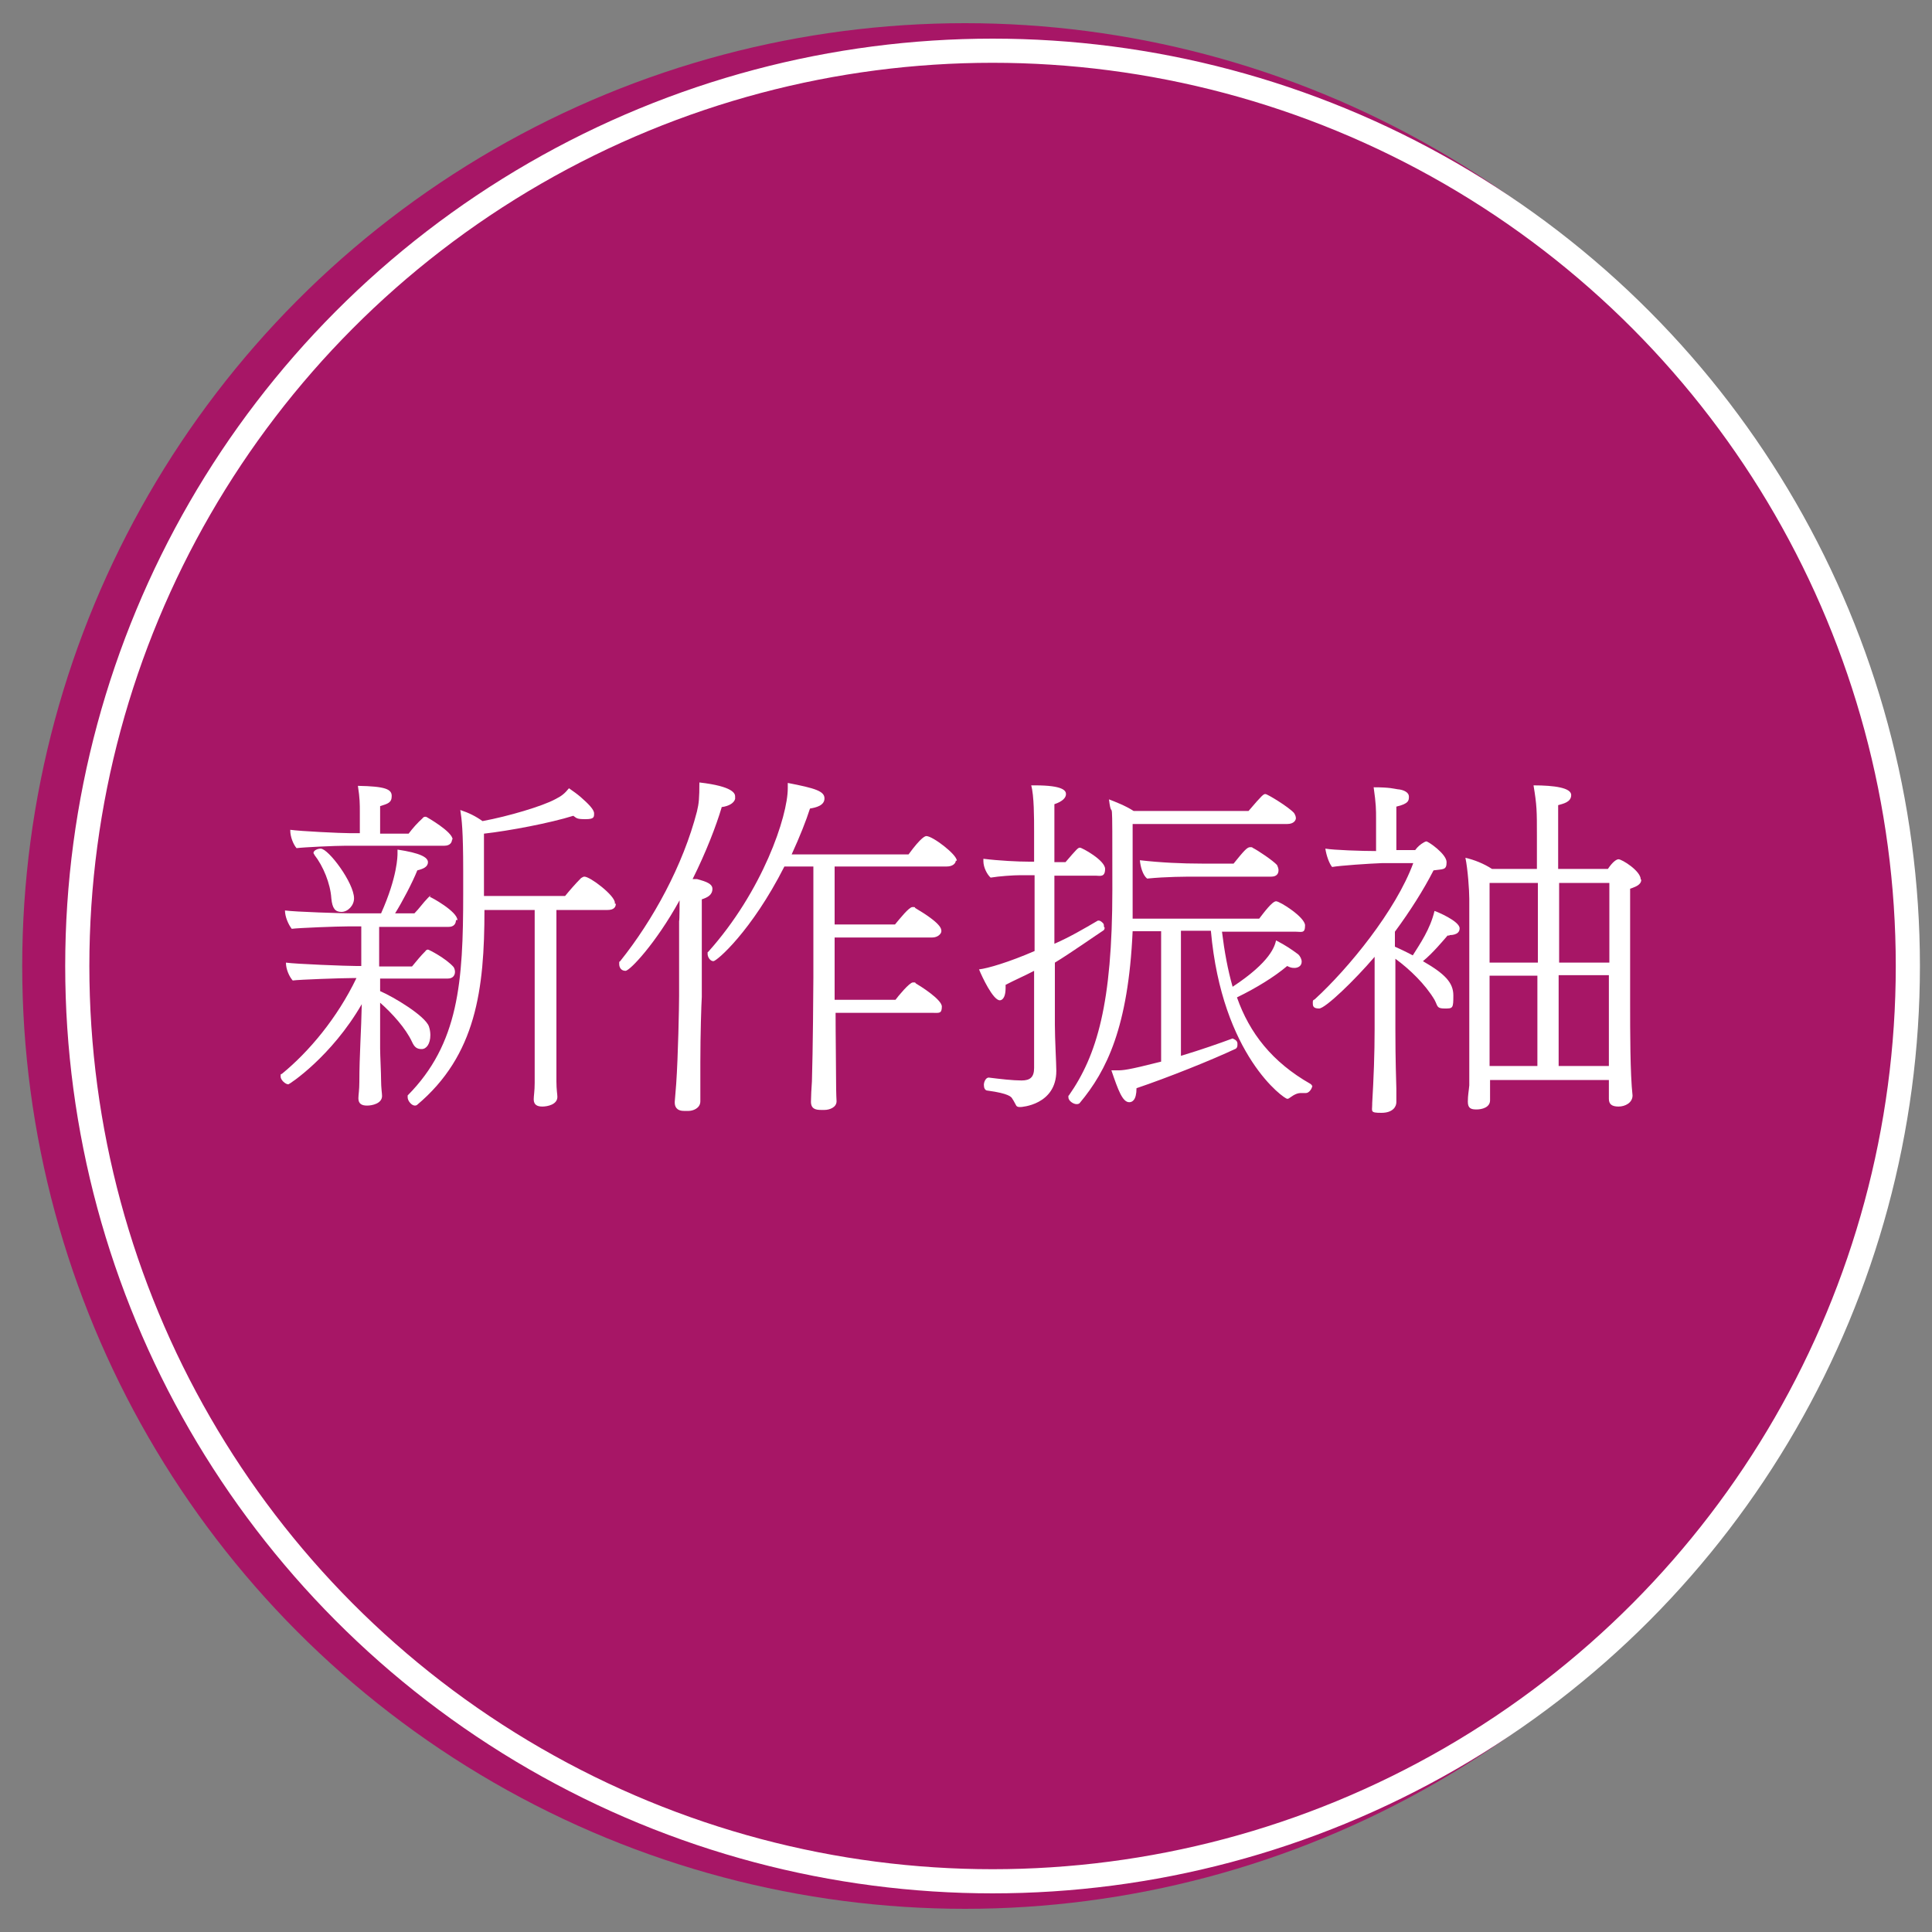 <?xml version="1.0" encoding="UTF-8"?>
<svg id="_レイヤー_1" xmlns="http://www.w3.org/2000/svg" version="1.1" viewBox="0 0 400 400">
  <rect x="0" y="0" width="400" height="400" fill="#808080" stroke="none"/>
  <!-- Generator: Adobe Illustrator 29.0.1, SVG Export Plug-In . SVG Version: 2.1.0 Build 192)  -->
  <defs>
    <style>
      .st0 {
        fill: none;
        stroke: #fff;
        stroke-miterlimit: 10;
        stroke-width: 5px;
      }

      .st1 {
        fill: #a71666;
      }

      .st2 {
        fill: #fff;
      }
    </style>
  </defs>
  <circle class="st1" cx="199.8" cy="200" r="195.2"/>
  <circle class="st0" cx="205.5" cy="200" r="189.5"/>
  <g>
    <path class="st2" d="M94.4,190.5c0,.7-.4,1.4-1.5,1.4h-14.4v8.2h6.8c.9-1.1,1.8-2.2,2.8-3.2,0-.1.3-.3.5-.3s3.7,1.8,5.3,3.6c.2.3.3.7.3,1,0,.7-.4,1.4-1.5,1.4h-14v2.6c2.8,1.2,9.3,5.1,10.1,7.3.2.6.3,1.2.3,1.8,0,1.8-.8,2.9-1.8,2.9s-1.5-.4-2-1.5c-1.3-2.8-4.1-5.9-6.6-8.1v9.5c0,1.3.2,5.1.2,6.6s.2,2.7.2,3.2c0,1.6-2.1,2-3.1,2s-1.8-.3-1.8-1.5h0c0-.7.2-1.7.2-3.4,0-5.4.4-10.7.5-16.1-6.3,10.9-15,16.6-15.2,16.6-.6,0-1.6-.9-1.6-1.6s0-.4.3-.6c5.6-4.6,11.4-11.5,15.4-19.8h-.9c-2.1,0-10.9.3-12.3.5-.7-.8-1.4-2.3-1.4-3.7,2.1.3,12.6.7,14.6.7h1v-8.2h-2.8c-2.1,0-10.1.3-11.6.5-.7-.9-1.4-2.5-1.4-3.8,2.1.3,11.9.6,13.7.6h6.2c3.4-7.6,3.4-11.9,3.4-12.4v-.8c4.7.7,6.3,1.6,6.3,2.6s-1,1.4-2.2,1.7c-1,2.5-3.1,6.5-4.6,8.9h4c1-1,1.8-2.2,2.8-3.2s.3-.2.4-.2c.2,0,5.7,3,5.7,4.8h-.3ZM93.6,173.7c0,.7-.4,1.4-1.6,1.4h-20.4c-2.1,0-8.7.3-10.2.5-.7-.8-1.3-2.4-1.3-3.6v-.2c2.1.3,10.4.7,12.3.7h2.1v-4.3c0-1.8,0-2.9-.4-5.5,5.7.1,7,.7,7,2.1s-.8,1.6-2.4,2.1v5.7h5.9c.9-1.2,1.8-2.2,2.9-3.2,0-.1.3-.3.5-.3s.2,0,.4.1c0,0,5.3,3,5.3,4.6h-.1ZM73.3,186c0,1.5-1.3,2.8-2.6,2.8s-1.9-.7-2.1-2.8c-.2-3.1-1.7-6.7-3.5-9,0-.1-.2-.3-.2-.4,0-.5.8-.9,1.5-.9,1.6,0,6.9,7.1,6.9,10.3h0ZM127.5,187.1c0,.7-.4,1.3-1.7,1.3h-10.6v35.5c0,1.7.2,2.7.2,3.2,0,1.6-2.1,2-3.1,2s-1.8-.3-1.8-1.5h0c0-.7.2-1.7.2-3.4s0-6.1,0-7.6v-28.2h-10.4c0,16.4-1.7,30.1-14,40.4,0,0-.2.1-.4.1-.7,0-1.5-1-1.5-1.7s0-.4,0-.4c10.6-10.7,11.5-23.5,11.5-41.7v-4.8c0-8.3-.3-10.7-.6-12.6,1.8.6,3.2,1.3,4.6,2.3,5.4-1,12.4-3.1,15-4.5,1.4-.7,2-1.2,2.9-2.3,1,.7,1.7,1.2,2.4,1.8,1.6,1.4,2.8,2.6,2.8,3.4s0,1.2-1.8,1.2-1.8-.2-2.5-.7c-4.8,1.5-13.2,3.1-18.5,3.7v12.9h16.8c.9-1.1,2.1-2.5,3.3-3.7.3-.2.5-.3.7-.3,1.2,0,6.3,3.9,6.3,5.4v.2Z"/>
    <path class="st2" d="M149.4,167.2c-1.1,3.7-3.2,9.2-6,14.8h.9c.9.3,3.2.7,3.2,2s-1,1.8-2.2,2.2v20.2c-.1,1.5-.3,7.8-.3,13.5s0,3.8,0,5.4v2.7c0,1.5-1.6,2-2.4,2h-1c-1.6,0-1.9-1-1.9-1.7v-.2l.3-3.7c.4-5.8.6-16.1.6-18.2v-15.5c.1,0,.1-4.3.1-4.3-4.9,8.9-10.3,14.6-11.2,14.6s-1.3-.7-1.3-1.4,0-.4.2-.6c6.8-8.5,13-19.8,15.9-31,.4-1.7.5-2.7.5-6,7,.8,7.4,2.3,7.4,2.9s0,.4,0,.5c-.2.8-1.2,1.5-2.8,1.7h0ZM197.9,178.1c0,.7-.7,1.3-1.9,1.3h-23.2v12h12.5c1-1.2,2.9-3.6,3.6-3.6s.4,0,.6.2c5.4,3.2,5.4,4.3,5.4,4.8s-.7,1.3-1.9,1.3h-20.2v12.9h12.6c.5-.7,2.9-3.6,3.6-3.6s.4,0,.6.2c.7.4,5.4,3.3,5.4,4.8s-.6,1.3-1.8,1.3h-20.2c0,5,.1,11,.1,13.9s.1,4.4.1,4.4h0c0,1.3-1.5,1.8-2.5,1.8h-.7c-1.1,0-2.1-.2-2.1-1.7h0c0-.8.1-3,.2-4.2.2-6.4.3-19.4.3-21.5v-23h-6c-6.8,13.4-14,19.6-14.7,19.6s-1.2-.9-1.2-1.5,0-.3.1-.4c11.3-12.6,16.5-28.1,16.5-33.9s0-.7,0-1.1c5.7,1.1,7.6,1.7,7.6,3.2s-1.8,1.9-3,2.1c-.8,2.5-2.1,5.8-3.8,9.5h24.2c2.7-3.7,3.5-3.8,3.7-3.8,1.3,0,6.3,3.8,6.3,5.1h-.2Z"/>
    <path class="st2" d="M228.7,192c0,.2,0,.4-.2.6-1.1.7-7.1,4.9-10.1,6.7v12.9c0,2.9.3,8.1.3,9.5,0,7.1-7.3,7.5-7.4,7.5-.4,0-.7,0-.9-.3s-.5-1-.8-1.4c-.2-.4-.7-1.1-5.1-1.7-.6,0-.8-.6-.8-1.2s.4-1.5,1-1.5h0c2.4.3,5,.6,6.8.6s2.6-.7,2.6-2.6v-20.1c-1.9,1-4,1.9-5.9,2.9v.6c0,2.5-1,2.6-1.2,2.6-1.4,0-3.7-4.9-4.3-6.4,1.8-.2,6.2-1.5,11.5-3.8v-15.7h-2.9c-1.5,0-4.4.2-6.2.5-.7-.6-1.5-2.1-1.5-3.4s0-.4,0-.5c3.2.4,7.2.6,9.5.6h1v-6.2c0-2.8,0-7.5-.6-9.6h.8c5.8,0,6.4,1.1,6.4,1.8s-.6,1.5-2.4,2.1v12h2.3c2.4-2.8,2.6-3,3-3s5.2,2.6,5.2,4.4-1.1,1.4-1.9,1.4h-8.6v14.1c3.2-1.4,6.1-3.1,9-4.8h.2c.3,0,.7.3,1,.7,0,.2.1.5.1.7h0ZM271.7,224.7c0,.7-.7,1.6-1.3,1.6h-1c-.7,0-1.3.2-2.4,1-.1.1-.3.2-.5.2-.6,0-13.5-8.9-15.8-34.8h-6.2v25.9c4.3-1.3,8-2.6,10.7-3.6.7.3,1,.6,1,1.1s0,.7-.3,1c-5.1,2.4-14.1,6-20.6,8.2,0,2.5-.9,2.9-1.5,2.9-1.4,0-2.3-2.5-3.7-6.6h1.2c1.2,0,2,0,9.1-1.8v-27h-5.9c-.9,19.9-5.4,28.9-10.9,35.5-.1.2-.4.3-.7.3-.7,0-1.7-.7-1.7-1.4s0-.2.1-.4c5.8-8.3,9-19,9-42.6s0-12.9-.7-18.7c1.3.5,3.4,1.3,5.1,2.4h23.8c2.9-3.4,3.1-3.5,3.5-3.5s4.7,2.6,5.9,3.9c.2.3.4.7.4,1.1s-.4,1.2-1.8,1.2h-32v19.6h26.2c1-1.3,2.7-3.6,3.5-3.6s6,3.3,6,5-.7,1.3-1.9,1.3h-15.3c.5,4.1,1.2,7.9,2.2,11.4,7.9-5.2,8.7-8.4,9-9.6,2.1,1.1,3.1,1.8,4.6,2.9.4.4.7,1,.7,1.5,0,1-.9,1.3-1.5,1.3s-.9-.1-1.5-.4c-2.6,2.2-6.3,4.5-10.4,6.5,2.6,7.4,7.3,13.4,15.2,17.9.2.1.4.4.4.6v-.3ZM264.7,180.2c0,.7-.4,1.3-1.5,1.3h-15.6c-2.1,0-6.1,0-10.1.4-.9-.7-1.4-2.5-1.5-3.8,4.3.5,8.8.7,12.8.7h6.6c2.1-2.6,2.8-3.4,3.4-3.4s.4,0,.5.1c1.2.6,4.3,2.7,5.1,3.6.1.2.3.7.3,1h0Z"/>
    <path class="st2" d="M300.1,193.7h-.4c-.7.8-3.1,3.7-5.1,5.3,4.5,2.6,6.3,4.4,6.3,7.1s-.1,2.7-1.8,2.7-1.4-.5-2.1-1.8c-1.9-3.2-5.1-6.3-8.1-8.5v14.6c0,2,0,5.8.2,12.3v2.8c0,.9-.7,2.2-3.1,2.2s-1.9-.3-1.9-1.8v-.2c.3-5.1.5-10.2.5-15.3v-15c-4.1,4.8-10.2,10.7-11.5,10.7s-1.3-.6-1.3-1.2.1-.5.4-.7c7-6.4,16.8-18.4,20.4-28.2h-6.5c-2.7.1-8.6.5-10.3.8-.6-.7-1.2-2.4-1.4-3.8,1.7.3,7.6.5,10.5.5v-6.7c0-1.9,0-3-.5-6.5,3.4,0,4.2.3,4.9.4,1.4.1,2.4.7,2.4,1.5s0,1.5-2.6,2.1v9h3.9c.5-.7,1.1-1.2,1.8-1.6.2-.1.4-.2.5-.2.4,0,4.2,2.6,4.2,4.3s-.7,1.4-2.7,1.7c-2.1,4.1-4.9,8.5-8,12.7v3.1c.9.4,2.2,1,3.7,1.8,1.5-2.4,3.6-5.4,4.5-9.2.4.1,5.2,2.1,5.2,3.6s-2,1.4-2.3,1.4h.2ZM339.8,182.2c0,.7-.7,1.2-1.5,1.5-.2.1-.5.2-.8.3v23.8c0,5.6,0,14.5.5,19h0c0,1.5-1.5,2.3-2.9,2.3s-2-.5-2-1.6v-3.9h-24.6v4.2c0,1.5-1.7,1.9-2.8,1.9s-1.8-.2-1.8-1.6.2-2.2.3-3.4v-38.6c0-1.7-.3-6.1-.8-8.5,1.8.4,3.8,1.2,5.5,2.3h9.3v-6.9c0-5.1,0-6.2-.7-10.4,4.3,0,7.8.5,7.8,2s-1.7,1.8-2.7,2.1v13.2h10.3c1-1.5,1.8-2,2.2-2,.7,0,4.6,2.4,4.6,4.2h.1ZM318.4,182.8h-10v16.5h10v-16.5ZM318.4,202h-10v18.7h9.9v-18.7h.1ZM333.2,182.8h-10.4v16.5h10.4v-16.5ZM322.7,202v18.7h10.4v-18.8h-10.4Z"/>
  </g>
</svg>